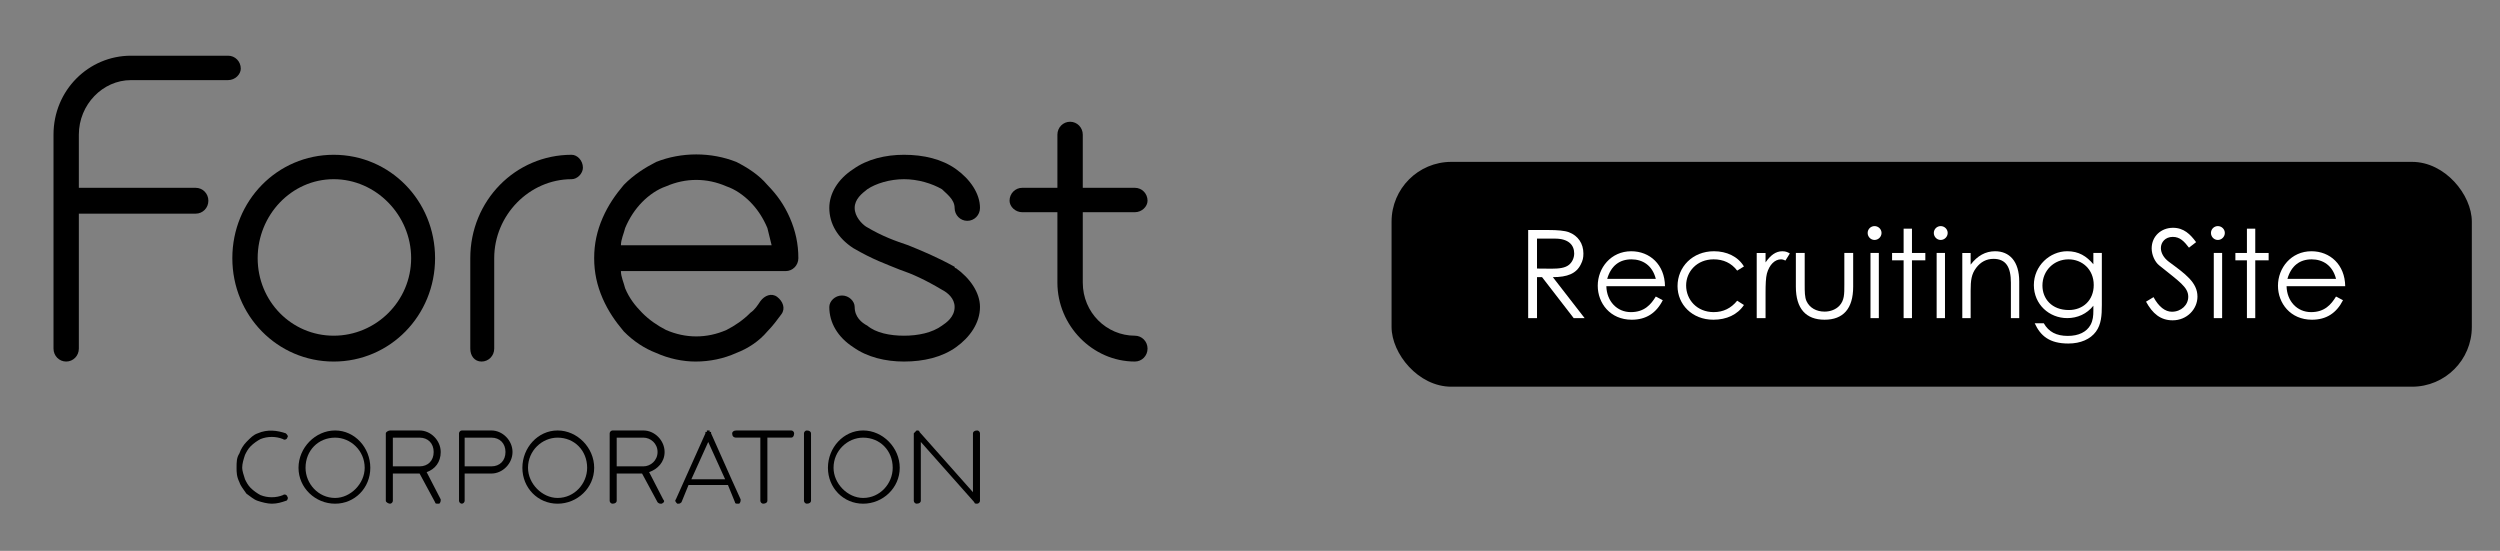 <?xml version="1.0" encoding="UTF-8"?>
<svg id="_レイヤー_1" data-name="レイヤー 1" xmlns="http://www.w3.org/2000/svg" version="1.1" viewBox="0 0 295 65">
  <rect x="0" y="0" width="295" height="65" fill="#808080" stroke="none"/>
  <g>
    <rect x="164.205" y="19.101" width="127.471" height="26.53" rx="7.051" ry="7.051" fill="#000" stroke-width="0"/>
    <g>
      <path d="M180.324,27.142h2.39c1.086,0,1.911.072,2.418.261,1.071.405,1.709,1.332,1.709,2.505,0,.521-.072.826-.305,1.289-.535,1.086-1.578,1.506-3.301,1.506l3.75,4.836h-1.289l-3.735-4.836h-.594v4.836h-1.043v-10.396ZM181.367,28.156v3.533c.579,0,1.173.015,1.723.015.898,0,1.593-.087,2.042-.449.377-.304.623-.811.623-1.347,0-1.014-.695-1.752-2.26-1.752h-2.128Z" fill="#fff" stroke-width="0"/>
      <path d="M189.549,33.774c.044,1.767,1.246,3.056,2.896,3.056,1.607,0,2.375-.912,2.939-1.839l.825.434c-.781,1.535-1.983,2.303-3.663,2.303-2.549,0-4.012-1.955-4.012-4.011,0-2.1,1.55-4.069,3.954-4.069,2.187,0,3.953,1.579,3.981,4.127h-6.922ZM195.385,32.905c-.405-1.593-1.549-2.302-2.882-2.302-1.375,0-2.403.738-2.853,2.302h5.734Z" fill="#fff" stroke-width="0"/>
      <path d="M205.784,35.99c-.754,1.144-2.057,1.737-3.606,1.737-2.534,0-4.229-1.824-4.229-3.968,0-2.259,1.768-4.112,4.301-4.112,1.478,0,2.824.608,3.534,1.796l-.797.492c-.681-.898-1.622-1.332-2.78-1.332-1.955,0-3.244,1.434-3.244,3.084,0,1.68,1.274,3.143,3.259,3.143,1.115,0,2.042-.449,2.766-1.347l.797.507Z" fill="#fff" stroke-width="0"/>
      <path d="M208.334,30.965c.579-.84,1.202-1.318,1.983-1.318.449,0,.681.145.884.261l-.521.84c-.116-.058-.304-.145-.521-.145-.724,0-1.375.623-1.665,1.68-.13.492-.159,1.288-.159,2.331v2.925h-1.043v-7.688h1.043v1.115Z" fill="#fff" stroke-width="0"/>
      <path d="M217.631,29.85h1.043v3.981c0,2.592-1.173,3.896-3.374,3.896s-3.389-1.304-3.389-3.896v-3.981h1.043v3.75c0,.811,0,1.477.217,1.94.362.782,1.159,1.23,2.129,1.23.71,0,1.332-.261,1.737-.681.608-.651.594-1.39.594-2.49v-3.75Z" fill="#fff" stroke-width="0"/>
      <path d="M222.021,27.49c0,.449-.377.825-.825.825s-.812-.376-.812-.825c0-.463.377-.811.812-.811.448,0,.825.362.825.811ZM220.717,29.85h.985v7.688h-.985v-7.688Z" fill="#fff" stroke-width="0"/>
      <path d="M224.627,26.983h.985v2.867h1.578v.869h-1.578v6.82h-.985v-6.82h-1.361v-.869h1.361v-2.867Z" fill="#fff" stroke-width="0"/>
      <path d="M229.826,27.49c0,.449-.376.825-.825.825s-.811-.376-.811-.825c0-.463.376-.811.811-.811.449,0,.825.362.825.811ZM228.524,29.85h.984v7.688h-.984v-7.688Z" fill="#fff" stroke-width="0"/>
      <path d="M232.535,31.226c.796-1.042,1.752-1.579,2.881-1.579,1.68,0,2.853,1.159,2.853,3.577v4.315h-.984v-4.185c0-1.81-.564-2.809-2.056-2.809-.826,0-1.507.362-2.027,1.042-.58.753-.666,1.506-.666,2.723v3.229h-.985v-7.688h.985v1.375Z" fill="#fff" stroke-width="0"/>
      <path d="M248.017,35.975c0,1.26-.073,2.302-.695,3.156-.651.884-1.796,1.405-3.258,1.405-2.216,0-3.287-.898-3.968-2.39h1.071c.579,1.014,1.477,1.491,2.838,1.491,1.274,0,2.216-.463,2.679-1.303.29-.536.333-1.086.333-1.68v-.579c-.767.97-1.882,1.462-3.084,1.462-2.129,0-3.938-1.621-3.938-3.896,0-2.287,1.896-3.996,3.938-3.996,1.361,0,2.273.58,3.084,1.535v-1.332h1v6.125ZM241.008,33.702c0,1.535,1.086,2.882,3.113,2.882,1.68,0,2.939-1.159,2.939-2.954,0-1.854-1.376-3.026-2.969-3.026-1.723,0-3.084,1.317-3.084,3.099Z" fill="#fff" stroke-width="0"/>
      <path d="M258.3,29.227c-.564-.738-1.058-1.274-1.911-1.274-.898,0-1.405.637-1.405,1.317,0,.565.333,1.159.927,1.607,1.955,1.448,3.389,2.447,3.389,4.126,0,1.463-1.23,2.795-2.925,2.795-1.434,0-2.375-.796-3.143-2.201l.884-.535c.622,1.144,1.375,1.723,2.172,1.723,1.086,0,1.926-.796,1.926-1.767,0-1.144-1.071-1.795-3.432-3.707-.493-.391-.884-1.216-.884-1.999,0-1.434,1.115-2.433,2.52-2.433,1.274,0,2.042.768,2.723,1.694l-.84.651Z" fill="#fff" stroke-width="0"/>
      <path d="M262.53,27.49c0,.449-.377.825-.825.825s-.812-.376-.812-.825c0-.463.377-.811.812-.811.448,0,.825.362.825.811ZM261.226,29.85h.985v7.688h-.985v-7.688Z" fill="#fff" stroke-width="0"/>
      <path d="M265.137,26.983h.984v2.867h1.578v.869h-1.578v6.82h-.984v-6.82h-1.361v-.869h1.361v-2.867Z" fill="#fff" stroke-width="0"/>
      <path d="M269.815,33.774c.043,1.767,1.245,3.056,2.896,3.056,1.607,0,2.374-.912,2.939-1.839l.825.434c-.782,1.535-1.984,2.303-3.664,2.303-2.548,0-4.011-1.955-4.011-4.011,0-2.1,1.55-4.069,3.953-4.069,2.187,0,3.953,1.579,3.982,4.127h-6.922ZM275.651,32.905c-.405-1.593-1.55-2.302-2.882-2.302-1.376,0-2.404.738-2.853,2.302h5.734Z" fill="#fff" stroke-width="0"/>
    </g>
  </g>
  <g>
    <path d="M49.512,55.031h-3.156v-3.389h3.156c.997,0,1.661.678,1.661,1.694s-.664,1.694-1.661,1.694M52.005,53.337c0-1.355-1.163-2.541-2.492-2.541h-3.489c-.166,0-.498.169-.498.338v7.964c0,.169.333.339.498.339s.333-.169.333-.339v-3.219h3.156l1.827,3.389c0,.169.166.169.333.169h.166c.167-.169.167-.339.167-.508l-1.662-3.219c.997-.339,1.662-1.186,1.662-2.372" fill="#000" stroke-width="0"/>
    <path d="M57.985,55.031h-3.156v-3.389h3.156c.997,0,1.662.678,1.662,1.694s-.665,1.694-1.662,1.694M57.985,50.795h-3.489c-.166,0-.333.169-.333.338v7.964c0,.169.166.339.333.339s.333-.169.333-.339v-3.219h3.156c1.33,0,2.492-1.186,2.492-2.542s-1.163-2.541-2.492-2.541" fill="#000" stroke-width="0"/>
    <path d="M39.543,58.758c-1.993,0-3.489-1.694-3.489-3.558,0-2.033,1.495-3.558,3.489-3.558,1.828,0,3.49,1.525,3.49,3.558,0,1.864-1.662,3.558-3.49,3.558M39.543,50.795c-2.326,0-4.319,2.033-4.319,4.405s1.993,4.236,4.319,4.236,4.154-1.864,4.154-4.236-1.827-4.405-4.154-4.405" fill="#000" stroke-width="0"/>
    <path d="M65.795,58.758c-1.828,0-3.49-1.694-3.49-3.558,0-2.033,1.662-3.558,3.49-3.558,1.991,0,3.488,1.525,3.488,3.558,0,1.864-1.497,3.558-3.488,3.558M65.795,50.795c-2.327,0-4.154,2.033-4.154,4.405s1.827,4.236,4.154,4.236,4.318-1.864,4.318-4.236-1.991-4.405-4.318-4.405" fill="#000" stroke-width="0"/>
    <path d="M101.851,58.758c-1.828,0-3.493-1.694-3.493-3.558,0-2.033,1.665-3.558,3.493-3.558,1.991,0,3.488,1.525,3.488,3.558,0,1.864-1.497,3.558-3.488,3.558M101.851,50.795c-2.327,0-4.155,2.033-4.155,4.405s1.828,4.236,4.155,4.236,4.318-1.864,4.318-4.236-1.996-4.405-4.318-4.405" fill="#000" stroke-width="0"/>
    <path d="M29.575,52.659c.332-.339.83-.678,1.163-.847.83-.339,1.827-.339,2.658,0,.167.169.499,0,.499-.17.166-.169,0-.339-.166-.508-.997-.338-2.16-.508-3.323,0-.498.17-.83.508-1.329,1.017-.333.339-.665.847-.831,1.356-.332.508-.332,1.016-.332,1.694,0,.508,0,1.017.332,1.694.167.508.498.847.831,1.356.498.339.83.678,1.329.847.498.169,1.163.339,1.662.339.664,0,1.163-.169,1.661-.339.166,0,.333-.339.166-.508,0-.169-.332-.339-.499-.169-.83.339-1.827.339-2.658,0-.333-.169-.831-.508-1.163-.847-.333-.339-.498-.678-.665-1.017-.166-.508-.332-1.017-.332-1.355,0-.508.166-1.016.332-1.525.167-.339.333-.678.665-1.017" fill="#000" stroke-width="0"/>
    <path d="M75.927,55.031h-3.157v-3.389h3.157c.83,0,1.665.678,1.665,1.694s-.836,1.694-1.665,1.694M78.423,53.337c0-1.355-1.166-2.541-2.495-2.541h-3.656c-.163,0-.331.169-.331.338v7.964c0,.169.168.339.331.339.337,0,.499-.169.499-.339v-3.219h2.994l1.828,3.389c.163.169.331.169.331.169h.168c.331-.169.331-.339.163-.508l-1.66-3.219c.998-.339,1.828-1.186,1.828-2.372" fill="#000" stroke-width="0"/>
    <path d="M81.58,56.556l1.991-4.405,1.996,4.405h-3.987ZM86.397,56.725h0l-2.49-5.591v-.169h-.168v-.169h-.331v.169h-.168v.169l-3.488,7.794c-.168.17,0,.339.163.508h.168q.168,0,.331-.169l.83-2.033h4.654l.83,2.033c0,.169.168.169.336.169h.163c.168-.169.168-.339.168-.508l-.998-2.203Z" fill="#000" stroke-width="0"/>
    <path d="M93.372,50.795h-6.477c-.331,0-.499.169-.499.338,0,.339.168.508.499.508h2.826v7.455c0,.169.163.339.331.339.331,0,.499-.169.499-.339v-7.455h2.82c.168,0,.337-.169.337-.508,0-.169-.168-.338-.337-.338" fill="#000" stroke-width="0"/>
    <path d="M95.2,50.795c-.163,0-.331.169-.331.338v7.964c0,.169.168.339.331.339.336,0,.499-.169.499-.339v-7.964c0-.169-.163-.338-.499-.338" fill="#000" stroke-width="0"/>
    <path d="M115.308,50.795c-.336,0-.499.169-.499.338v6.947l-6.314-7.116c0-.169-.168-.169-.337-.169-.163.169-.331.338-.331.338v7.964c0,.169.168.339.331.339.337,0,.499-.169.499-.339v-6.947l6.314,7.116c0,.169.168.169.336.169.163,0,.331-.169.331-.339v-7.964c0-.169-.168-.338-.331-.338" fill="#000" stroke-width="0"/>
    <path d="M39.377,39.612c-4.984,0-8.972-4.066-8.972-9.149s3.987-9.319,8.972-9.319,9.138,4.236,9.138,9.319-4.153,9.149-9.138,9.149M39.377,18.264c-6.646,0-11.962,5.422-11.962,12.199s5.316,12.2,11.962,12.2,11.962-5.422,11.962-12.2-5.316-12.199-11.962-12.199" fill="#000" stroke-width="0"/>
    <path d="M73.769,26.905c.499-1.186,1.166-2.203,1.996-3.049.83-.848,1.828-1.525,2.821-1.864,2.327-1.016,4.822-1.016,7.144,0,.998.339,1.996,1.017,2.826,1.864.83.847,1.497,1.864,1.996,3.049.163.678.331,1.355.499,2.033h-17.781c0-.678.336-1.356.499-2.033M93.209,25.719c-.667-1.525-1.497-2.711-2.658-3.897-.998-1.186-2.327-2.033-3.656-2.711-2.989-1.186-6.482-1.186-9.471,0-1.329.678-2.658,1.525-3.819,2.711-.998,1.186-1.828,2.372-2.495,3.897-.662,1.525-.998,3.05-.998,4.744s.336,3.219.998,4.744c.667,1.525,1.497,2.711,2.495,3.897,1.161,1.186,2.49,2.033,3.819,2.542,1.497.678,3.157,1.017,4.654,1.017,1.66,0,3.32-.339,4.817-1.017,1.329-.508,2.658-1.356,3.656-2.542.662-.678,1.161-1.355,1.66-2.033.499-.678.168-1.525-.499-2.033-.662-.508-1.497-.169-1.991.508-.336.508-.667,1.017-1.166,1.355-.83.848-1.828,1.525-2.826,2.033-2.321,1.017-4.817,1.017-7.144,0-.992-.508-1.991-1.186-2.821-2.033-.83-.847-1.497-1.694-1.996-2.88-.163-.678-.499-1.355-.499-2.033h19.441c.83,0,1.497-.678,1.497-1.525,0-1.694-.337-3.219-.998-4.744" fill="#000" stroke-width="0"/>
    <path d="M67.455,18.264c-6.645,0-11.961,5.422-11.961,12.199v10.675c0,.847.499,1.525,1.329,1.525s1.495-.678,1.495-1.525v-10.675c0-5.083,4.152-9.319,9.137-9.319.667,0,1.329-.678,1.329-1.355,0-.848-.662-1.525-1.329-1.525" fill="#000" stroke-width="0"/>
    <path d="M102.344,22.33c.998-.678,2.664-1.186,4.323-1.186s3.32.508,4.486,1.186c.499.508,1.492,1.186,1.492,2.203,0,.847.667,1.525,1.497,1.525s1.497-.678,1.497-1.525c0-1.694-1.166-3.389-2.826-4.575-1.66-1.186-3.819-1.694-6.146-1.694-2.159,0-4.323.508-5.983,1.694-1.828,1.186-2.826,2.88-2.826,4.575,0,1.864.998,3.558,2.826,4.744,2.327,1.356,3.824,1.864,5.484,2.542,1.497.508,2.989,1.186,4.985,2.372.662.339,1.492,1.017,1.492,2.033,0,1.186-.993,1.864-1.492,2.203-1.166.848-2.826,1.186-4.486,1.186s-3.325-.338-4.323-1.186c-.662-.338-1.492-1.017-1.492-2.203,0-.678-.667-1.355-1.497-1.355s-1.497.678-1.497,1.355c0,1.864.998,3.559,2.826,4.744,1.66,1.186,3.824,1.694,5.983,1.694,2.327,0,4.486-.508,6.146-1.694,1.66-1.186,2.826-2.88,2.826-4.744,0-1.694-1.166-3.389-2.826-4.575q-.168,0-.168-.169c-2.159-1.186-3.819-1.864-5.479-2.541-1.497-.508-2.994-1.017-4.985-2.203-.499-.339-1.329-1.186-1.329-2.203s.83-1.694,1.492-2.203" fill="#000" stroke-width="0"/>
    <path d="M133.914,39.612c-3.325,0-6.146-2.711-6.146-6.269v-8.302h6.146c.83,0,1.497-.678,1.497-1.356,0-.847-.667-1.524-1.497-1.524h-6.146v-6.269c0-.847-.667-1.525-1.497-1.525s-1.497.678-1.497,1.525v6.269h-4.149c-.83,0-1.497.678-1.497,1.524,0,.678.667,1.356,1.497,1.356h4.149v8.302c0,5.083,4.155,9.319,9.14,9.319.83,0,1.497-.678,1.497-1.525s-.667-1.525-1.497-1.525" fill="#000" stroke-width="0"/>
    <path d="M15.452,9.453h11.464c.831,0,1.496-.678,1.496-1.355,0-.847-.665-1.525-1.496-1.525h-11.464c-4.984,0-9.138,4.067-9.138,9.319v25.246c0,.847.665,1.525,1.495,1.525s1.495-.678,1.495-1.525v-15.927h13.79c.831,0,1.495-.678,1.495-1.525s-.665-1.524-1.495-1.524h-13.79v-6.269c0-3.558,2.824-6.439,6.147-6.439" fill="#000" stroke-width="0"/>
  </g>
</svg>